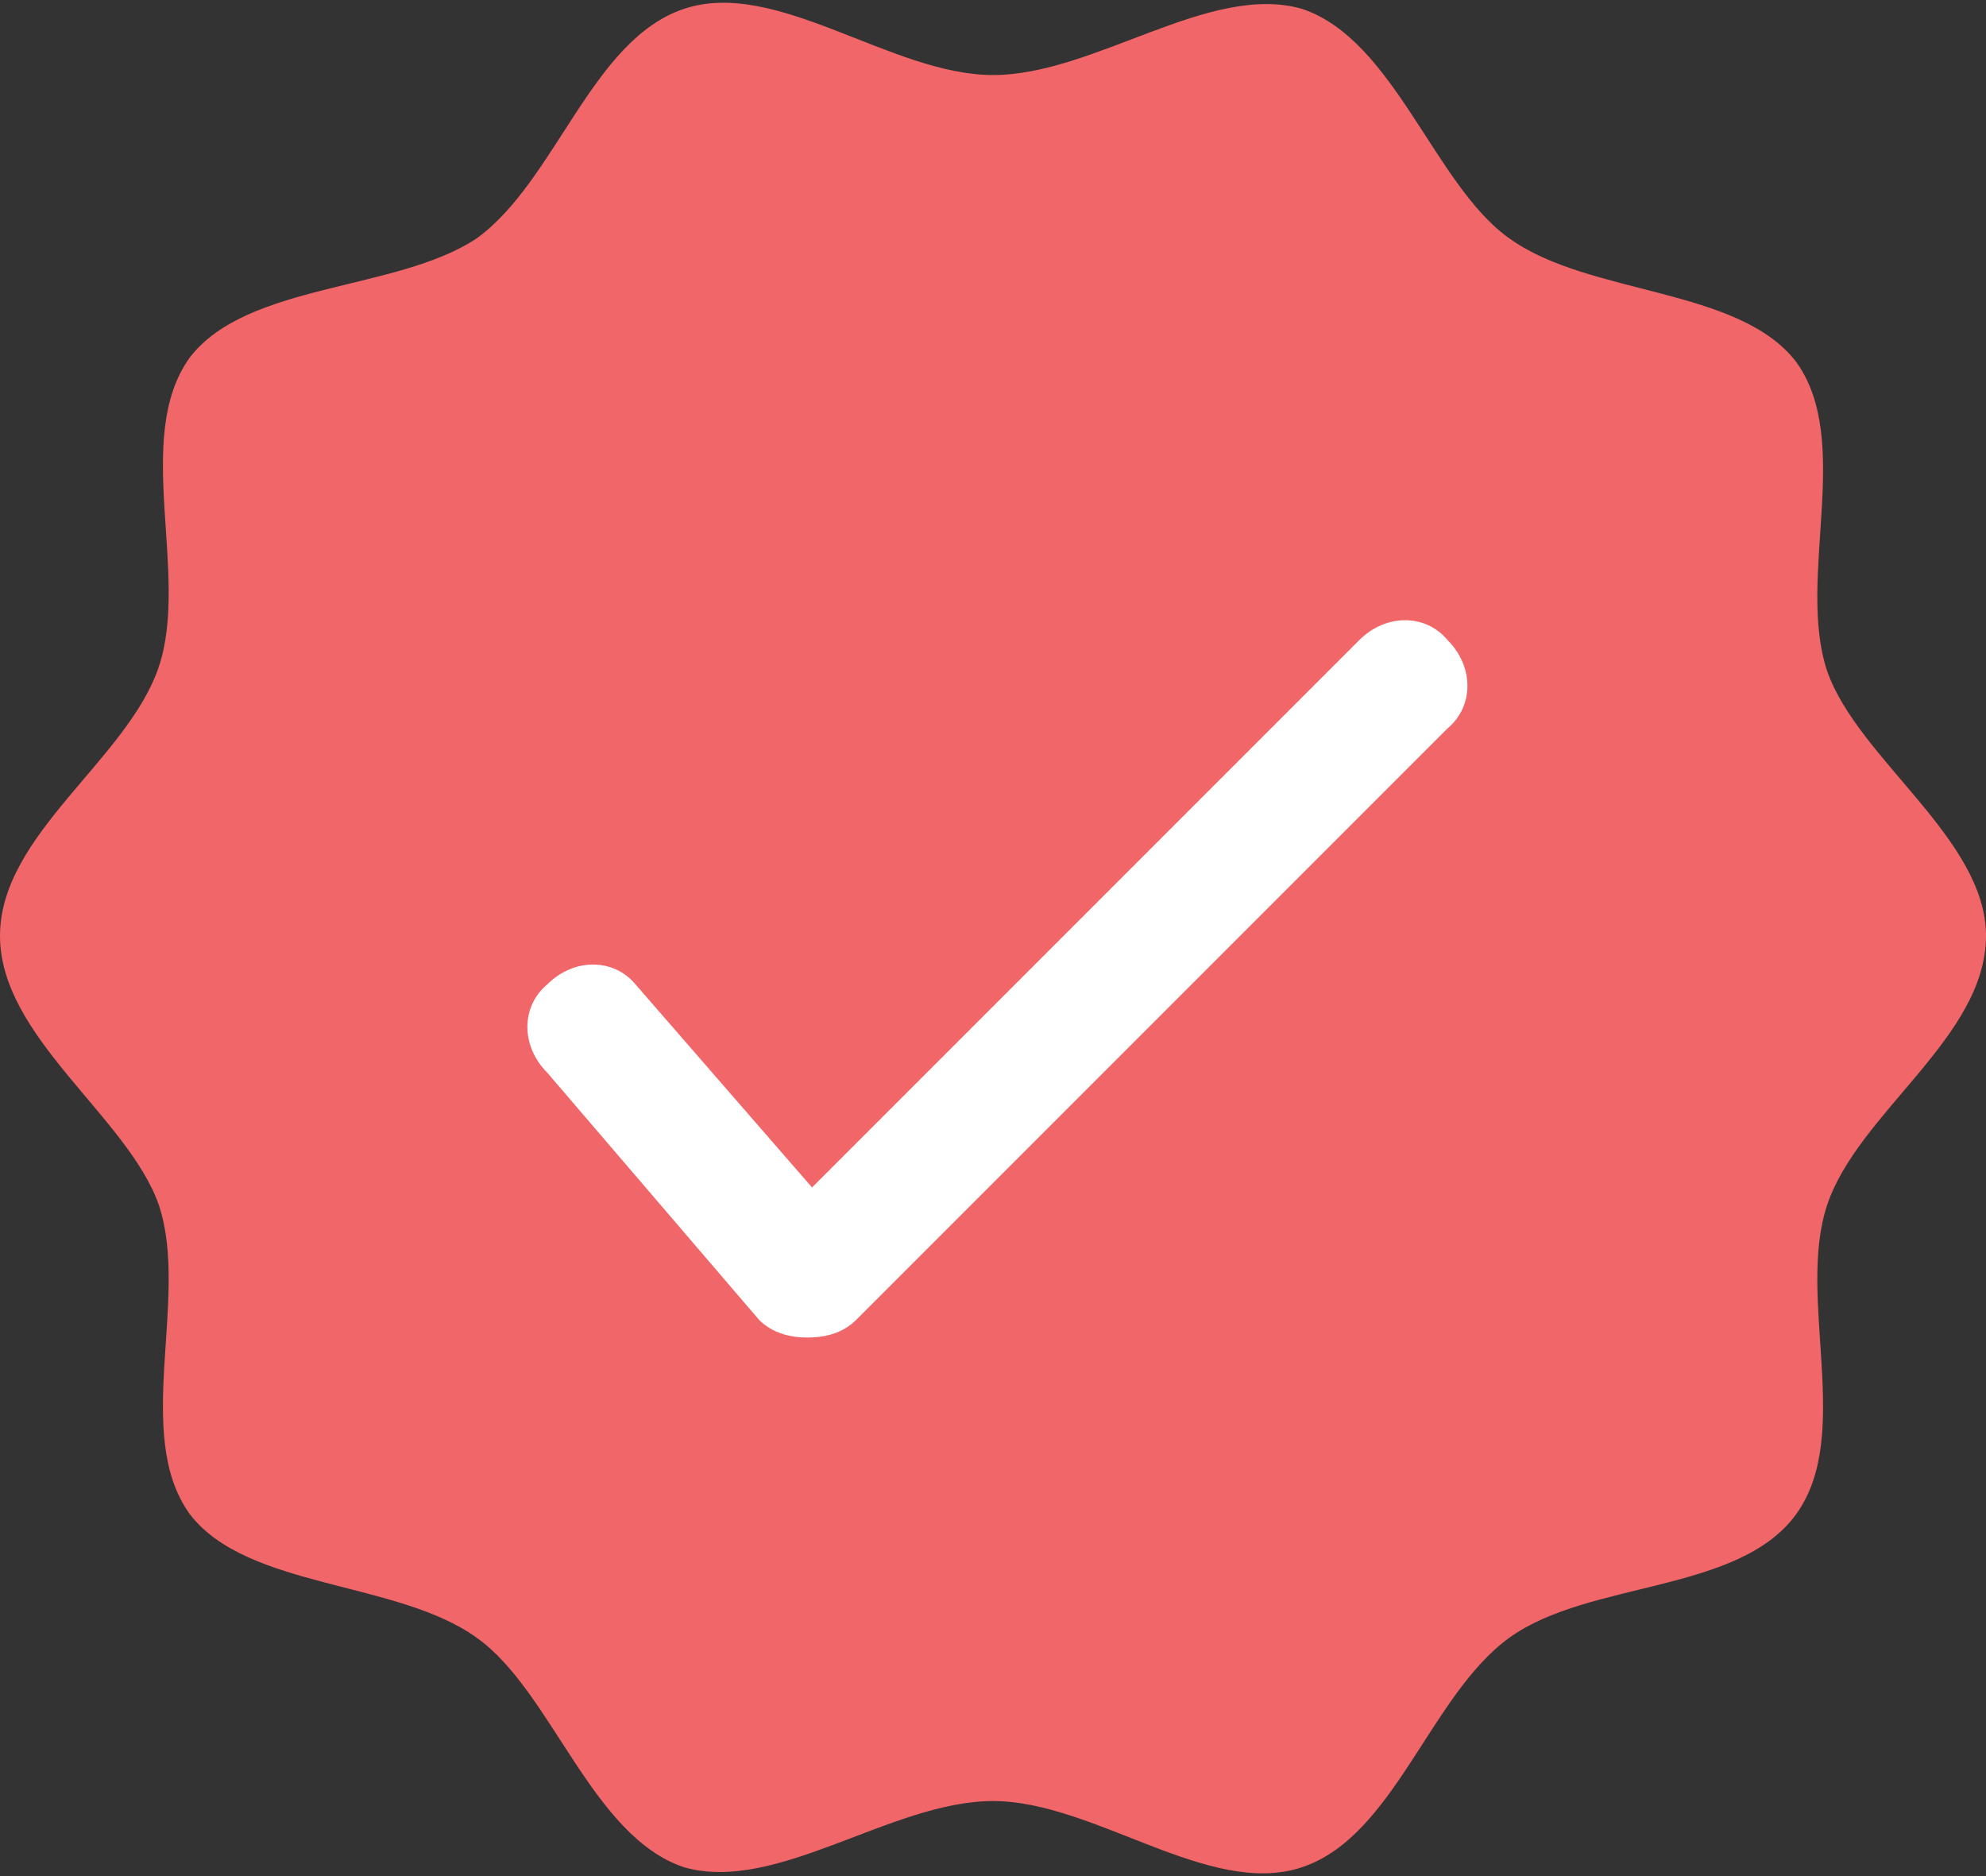 <svg xmlns="http://www.w3.org/2000/svg" xmlns:xlink="http://www.w3.org/1999/xlink" id="Layer_1" x="0px" y="0px" viewBox="0 0 45 42.5" style="enable-background:new 0 0 45 42.5;" xml:space="preserve"><rect x="0" y="0" width="45" height="42.5" fill="#333333" stroke="none"/><style type="text/css">	.st0{fill:#F16669;}	.st1{fill:#FFFFFF;}</style><g>	<path class="st0" d="M45,21.2c0,2.3-2.9,4-3.6,6.1c-0.7,2.1,0.6,5.2-0.7,7c-1.3,1.8-4.7,1.5-6.5,2.8c-1.8,1.3-2.6,4.5-4.7,5.2  c-2.1,0.7-4.7-1.5-7-1.5s-4.9,2.1-7,1.5c-2.1-0.7-3-4-4.7-5.2c-1.8-1.3-5.2-1.1-6.5-2.8c-1.3-1.8,0-4.9-0.7-7  c-0.7-2-3.6-3.8-3.6-6.1c0-2.3,2.9-4,3.6-6.1c0.7-2.1-0.6-5.2,0.7-7C5.6,6.4,9,6.6,10.8,5.4c1.8-1.3,2.6-4.5,4.7-5.2  c2.1-0.7,4.7,1.5,7,1.5s4.9-2.1,7-1.5c2.1,0.7,3,4,4.7,5.2c1.8,1.3,5.2,1.1,6.5,2.8c1.3,1.8,0,4.9,0.7,7C42.1,17.2,45,19,45,21.2"></path>	<path class="st1" d="M18.3,30.3c-0.4,0-0.8-0.1-1.1-0.4l-4.8-5.6c-0.6-0.6-0.6-1.5,0-2c0.6-0.6,1.5-0.6,2,0c0,0,0,0,0,0l4,4.6  l12.4-12.4c0.6-0.6,1.5-0.6,2,0c0,0,0,0,0,0c0.6,0.6,0.6,1.5,0,2L19.4,29.9C19.1,30.2,18.7,30.3,18.3,30.3z"></path></g></svg>